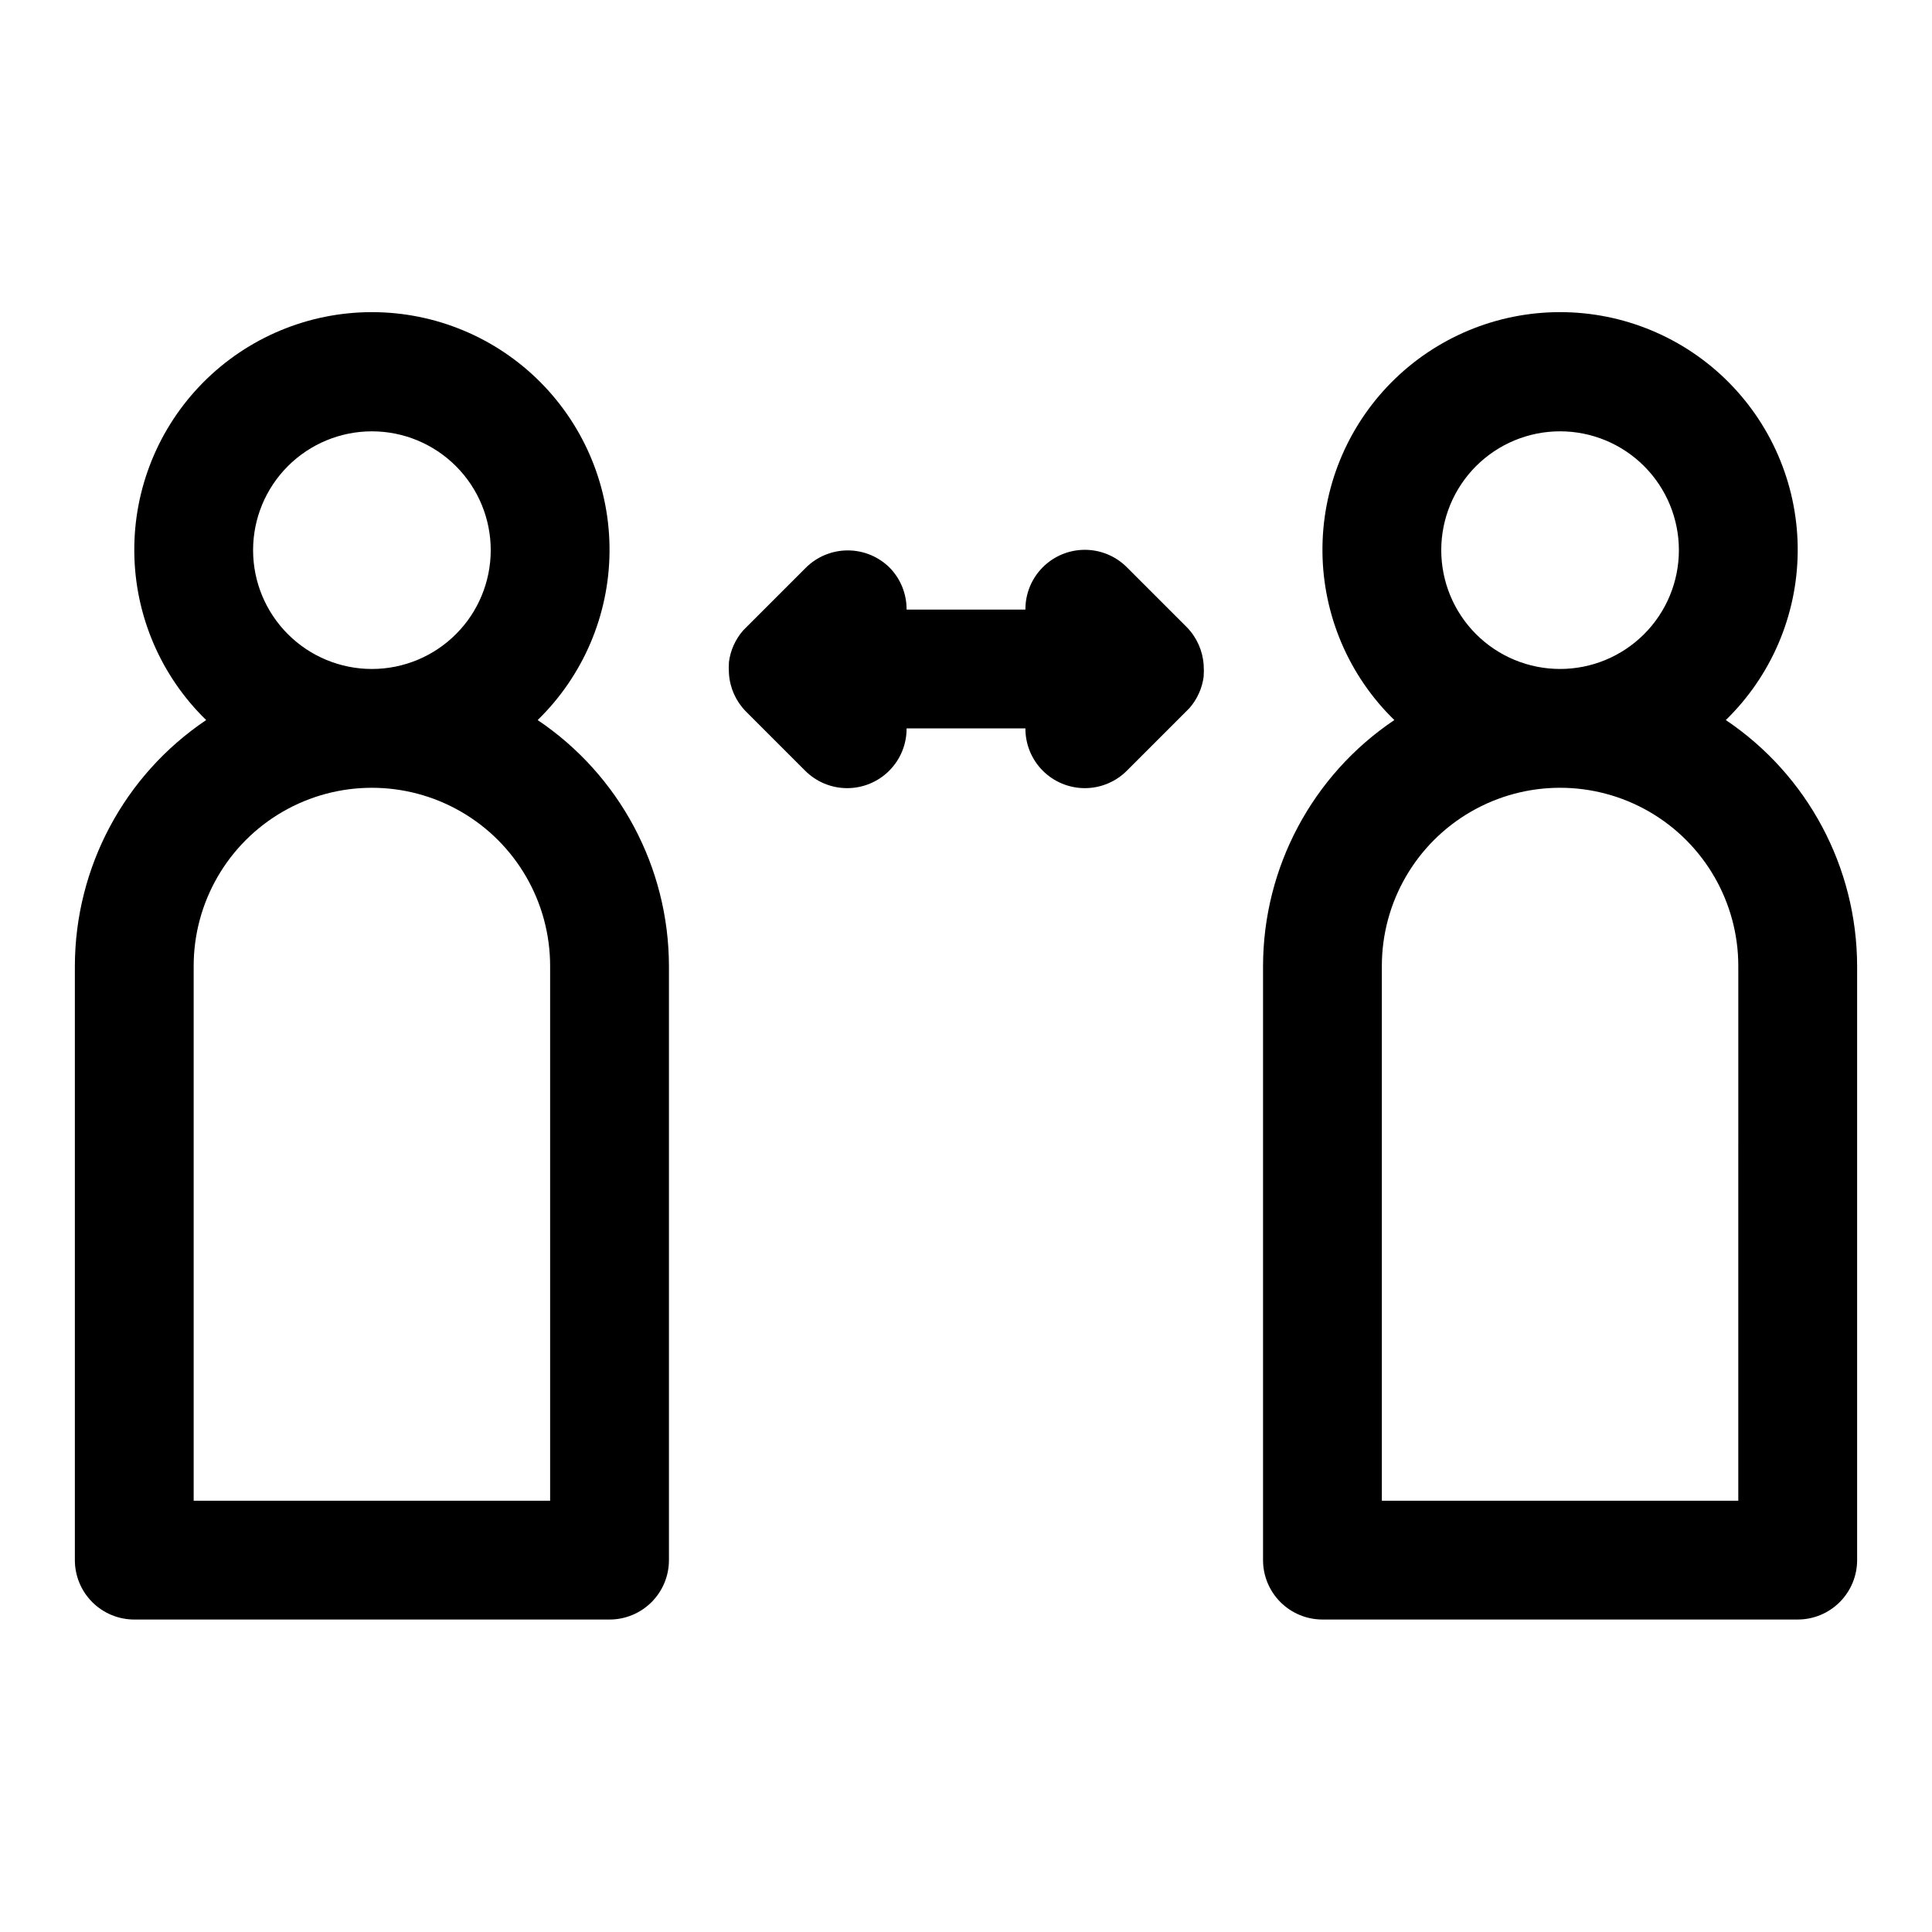 <?xml version="1.0" encoding="UTF-8"?>
<!-- Uploaded to: ICON Repo, www.iconrepo.com, Generator: ICON Repo Mixer Tools -->
<svg fill="#000000" width="800px" height="800px" version="1.1" viewBox="144 144 512 512" xmlns="http://www.w3.org/2000/svg">
 <path d="m601.36 334.82c12.039-11.715 18.898-27.758 19.051-44.559 0.148-16.801-6.418-32.965-18.246-44.898-11.824-11.934-27.93-18.645-44.73-18.645s-32.902 6.711-44.73 18.645c-11.824 11.934-18.395 28.098-18.242 44.898 0.152 16.801 7.008 32.844 19.047 44.559-21.707 14.598-34.746 39.023-34.793 65.184v157.44c0 4.176 1.66 8.18 4.609 11.133 2.953 2.953 6.961 4.613 11.133 4.613h125.95c4.176 0 8.18-1.66 11.133-4.613 2.953-2.953 4.613-6.957 4.613-11.133v-157.44c-0.051-26.16-13.09-50.586-34.797-65.184zm-75.414-45.027c0-8.352 3.32-16.359 9.223-22.266 5.906-5.902 13.914-9.223 22.266-9.223s16.363 3.32 22.266 9.223c5.906 5.906 9.223 13.914 9.223 22.266 0 8.352-3.316 16.363-9.223 22.266-5.902 5.906-13.914 9.223-22.266 9.223s-16.359-3.316-22.266-9.223c-5.902-5.902-9.223-13.914-9.223-22.266zm78.719 251.91h-94.461v-141.7c0-16.875 9.004-32.469 23.617-40.906s32.617-8.438 47.23 0c14.613 8.438 23.617 24.031 23.617 40.906zm-318.18-206.88c12.039-11.715 18.895-27.758 19.047-44.559 0.152-16.801-6.418-32.965-18.242-44.898-11.828-11.934-27.93-18.645-44.73-18.645-16.801 0-32.906 6.711-44.73 18.645-11.828 11.934-18.395 28.098-18.242 44.898 0.148 16.801 7.008 32.844 19.047 44.559-21.707 14.598-34.746 39.023-34.797 65.184v157.44c0 4.176 1.66 8.18 4.613 11.133 2.953 2.953 6.957 4.613 11.133 4.613h125.95c4.176 0 8.18-1.66 11.133-4.613 2.953-2.953 4.609-6.957 4.609-11.133v-157.44c-0.047-26.16-13.086-50.586-34.793-65.184zm-75.414-45.027c0-8.352 3.316-16.359 9.223-22.266 5.906-5.902 13.914-9.223 22.266-9.223 8.352 0 16.359 3.32 22.266 9.223 5.906 5.906 9.223 13.914 9.223 22.266 0 8.352-3.316 16.363-9.223 22.266-5.906 5.906-13.914 9.223-22.266 9.223-8.352 0-16.359-3.316-22.266-9.223-5.906-5.902-9.223-13.914-9.223-22.266zm78.719 251.91h-94.465v-141.7c0-16.875 9.004-32.469 23.617-40.906 14.613-8.438 32.617-8.438 47.234 0 14.613 8.438 23.613 24.031 23.613 40.906zm168.78-231.44c2.598 2.68 4.16 6.195 4.41 9.918 0.078 1.047 0.078 2.102 0 3.148-0.406 3.094-1.723 6-3.781 8.344l-16.531 16.531c-2.953 2.981-6.973 4.656-11.164 4.66-4.195 0-8.215-1.668-11.176-4.641-2.957-2.973-4.606-7.004-4.582-11.195h-31.488c0.023 4.184-1.617 8.207-4.566 11.176-2.953 2.981-6.981 4.66-11.176 4.66-4.199 0-8.223-1.68-11.18-4.66l-15.742-15.742c-2.602-2.68-4.164-6.195-4.41-9.918-0.078-1.051-0.078-2.102 0-3.148 0.406-3.098 1.719-6 3.777-8.348l16.531-16.531c2.957-2.981 6.981-4.656 11.18-4.656s8.223 1.676 11.18 4.656c2.848 2.961 4.43 6.914 4.406 11.023h31.488c-0.023-4.188 1.617-8.207 4.566-11.18 2.957-2.981 6.981-4.656 11.18-4.656 4.195 0 8.219 1.676 11.176 4.656z"/>
</svg>